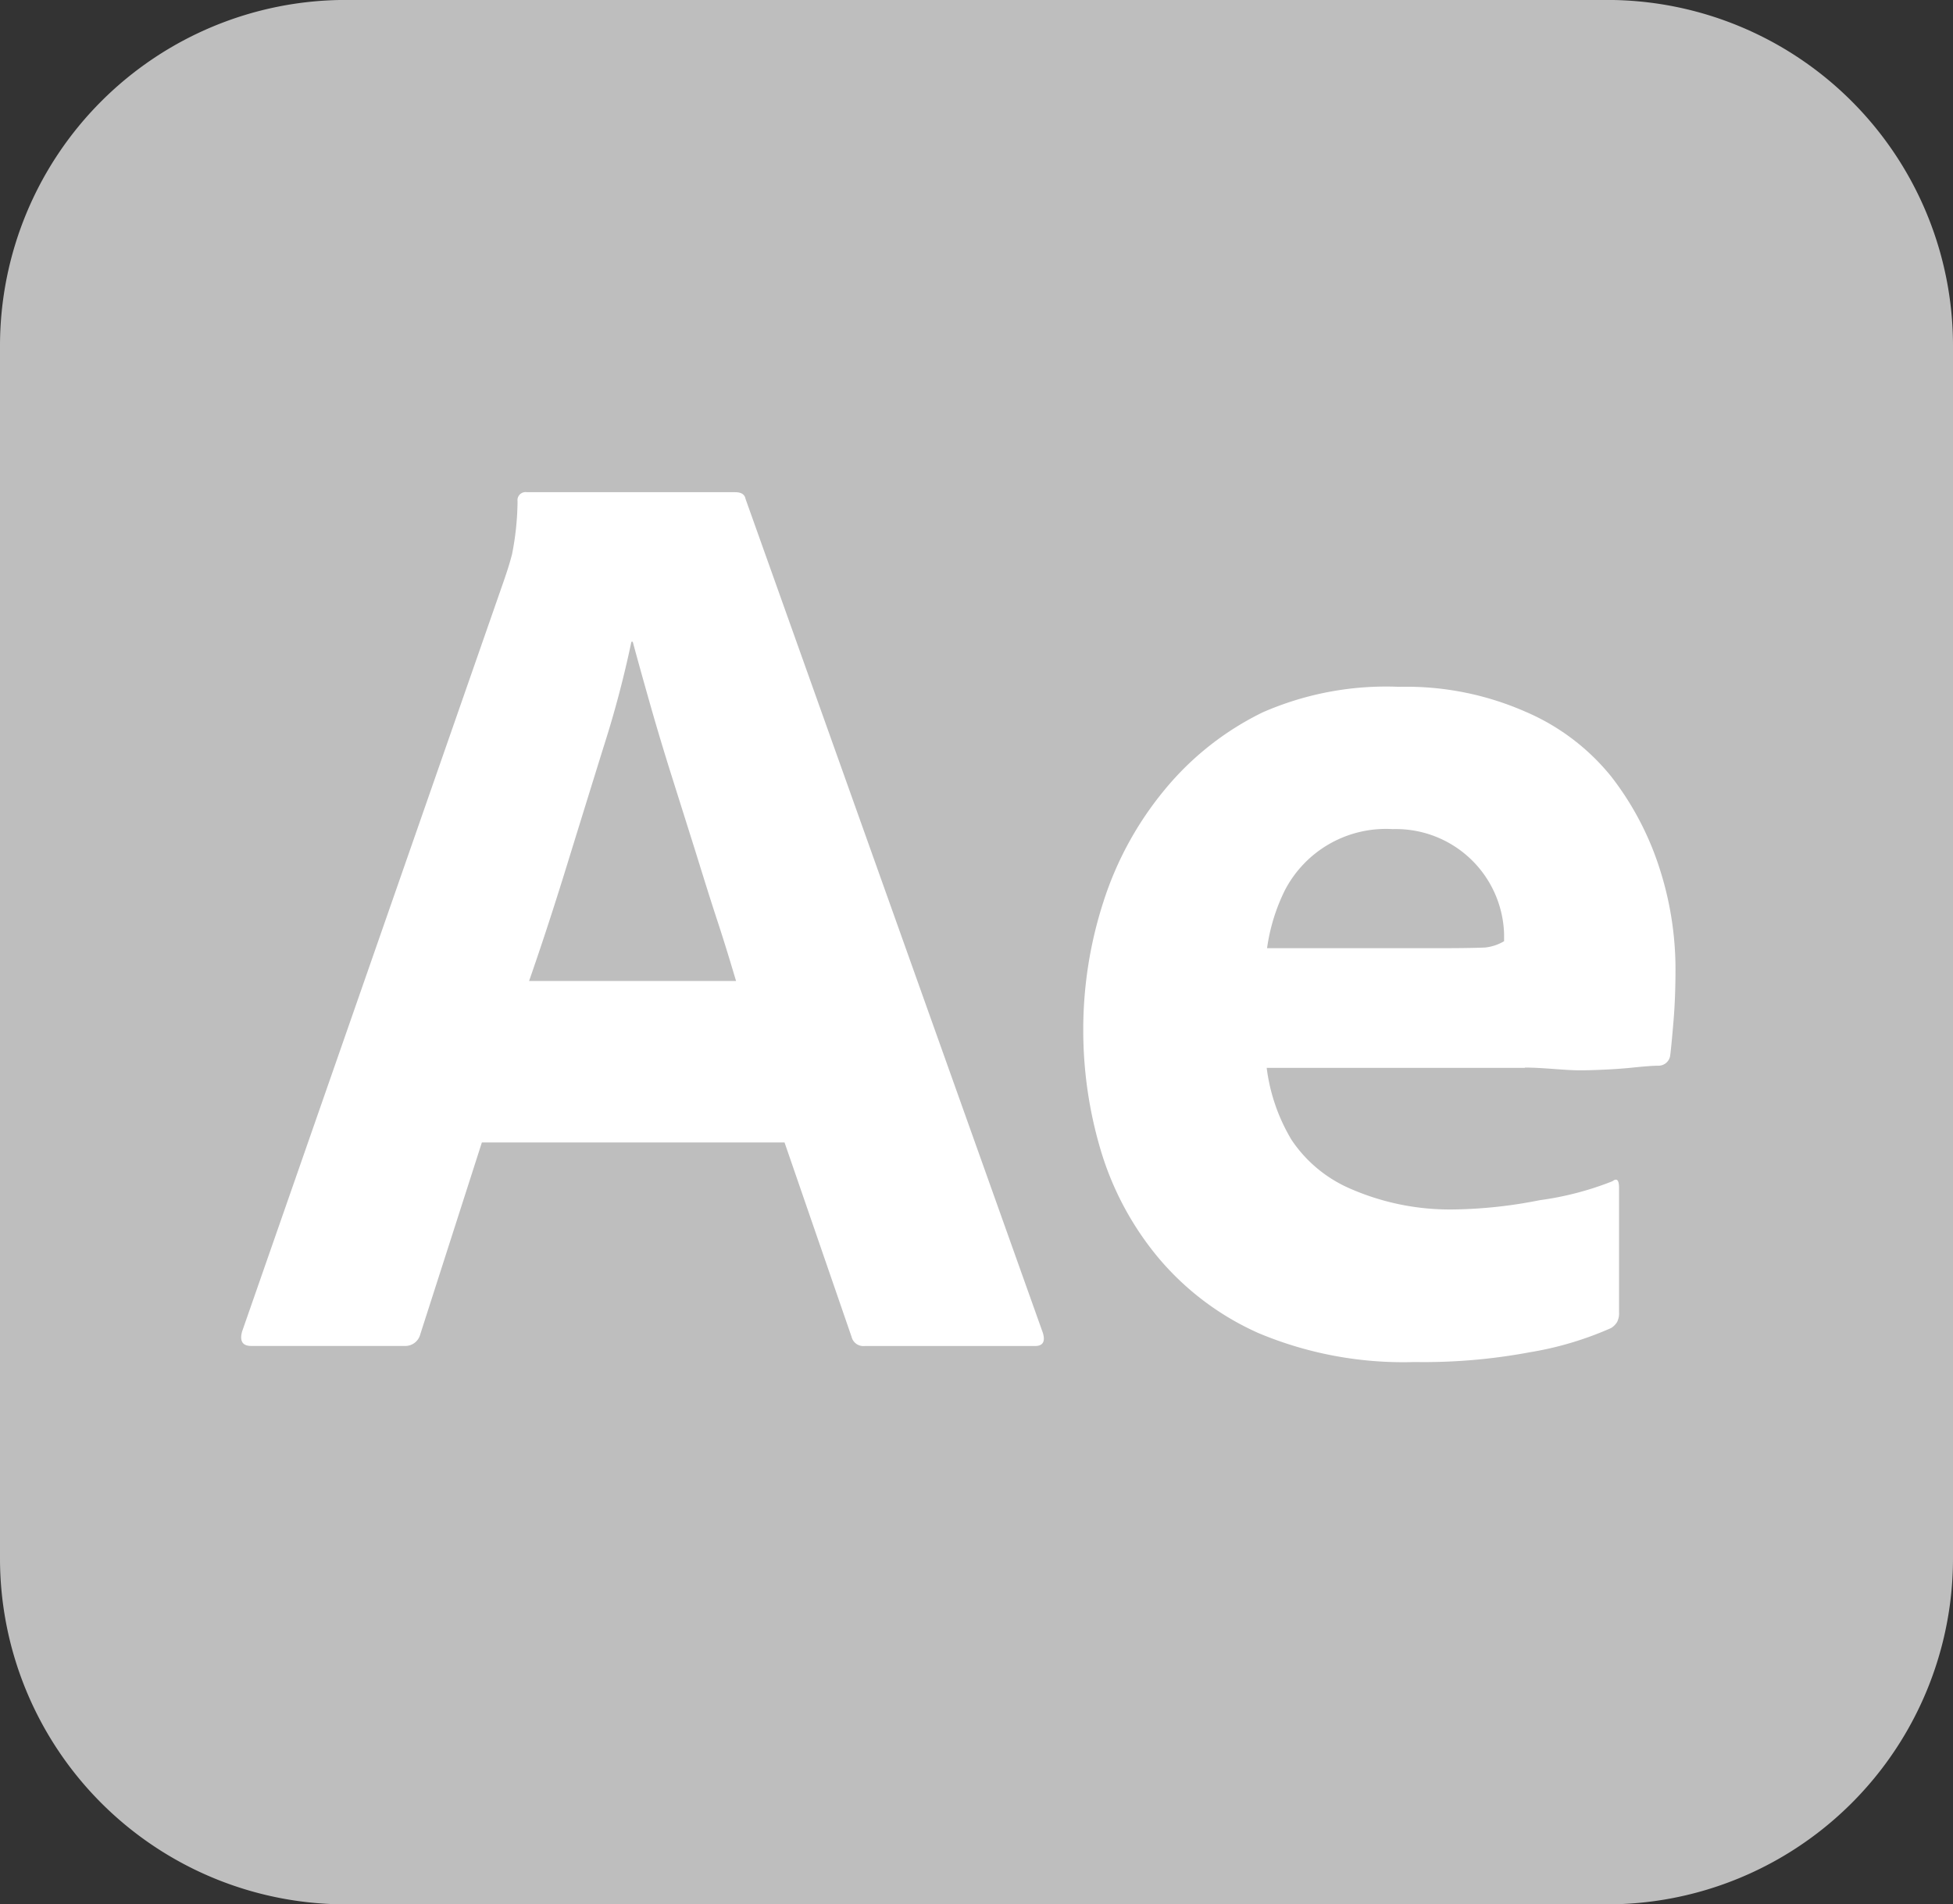 <svg id="Group_11" data-name="Group 11" xmlns="http://www.w3.org/2000/svg" xmlns:xlink="http://www.w3.org/1999/xlink" width="35.252" height="34.37" viewBox="0 0 35.252 34.37">
  <rect x="0" y="0" width="35.252" height="34.37" fill="#333333" stroke="none"/>
  <defs>
    <clipPath id="clip-path">
      <rect id="Rectangle_18" data-name="Rectangle 18" width="35.252" height="34.37" fill="#bebebe"/>
    </clipPath>
  </defs>
  <g id="Group_10" data-name="Group 10" clip-path="url(#clip-path)">
    <path id="Path_14" data-name="Path 14" d="M851.758,152.312h22.766a6.243,6.243,0,0,1,6.243,6.243v21.885a6.242,6.242,0,0,1-6.243,6.243H851.758a6.243,6.243,0,0,1-6.243-6.243V158.555a6.243,6.243,0,0,1,6.243-6.243" transform="translate(-845.515 -152.313)" fill="#bebebe"/>
    <path id="Path_15" data-name="Path 15" d="M866.533,186.914H861.07l-1.111,3.46a.28.28,0,0,1-.284.213h-2.768q-.236,0-.165-.261l4.73-13.565c.048-.141.095-.28.142-.461a5.112,5.112,0,0,0,.1-.958.145.145,0,0,1,.124-.164.1.1,0,0,1,.041,0h3.76c.11,0,.174.038.189.118l5.368,15.055q.071.237-.142.237h-3.074a.219.219,0,0,1-.237-.166ZM861.922,184h3.736c-.094-.315-.2-.669-.33-1.064s-.261-.816-.4-1.265l-.425-1.348q-.213-.674-.391-1.3t-.319-1.146h-.024a19.054,19.054,0,0,1-.5,1.891q-.331,1.065-.674,2.176T861.922,184" transform="translate(-852.372 -166.295)" fill="#fff"/>
    <path id="Path_16" data-name="Path 16" d="M903.825,191.117h-4.658a3.327,3.327,0,0,0,.449,1.3,2.434,2.434,0,0,0,1.075.887,4.489,4.489,0,0,0,1.88.368,8.457,8.457,0,0,0,1.526-.167,5.578,5.578,0,0,0,1.311-.342c.079-.062.119-.023.119.118v2.247a.345.345,0,0,1-.036.178.338.338,0,0,1-.106.106,6.013,6.013,0,0,1-1.465.437,10.39,10.39,0,0,1-2.082.177,6.748,6.748,0,0,1-2.814-.52,5.018,5.018,0,0,1-1.844-1.4,5.473,5.473,0,0,1-1.016-1.928,7.571,7.571,0,0,1-.308-2.139,7.477,7.477,0,0,1,.367-2.329,6.072,6.072,0,0,1,1.1-2.01,5.293,5.293,0,0,1,1.773-1.4,5.556,5.556,0,0,1,2.46-.46,5.34,5.34,0,0,1,2.282.449,4.019,4.019,0,0,1,1.548,1.17,5.366,5.366,0,0,1,.876,1.669,5.922,5.922,0,0,1,.284,1.8c0,.347-.012.661-.036.946s-.043.489-.059.615a.213.213,0,0,1-.212.189q-.142,0-.485.036c-.228.023-.512.04-.851.047s-.7-.049-1.076-.049m-4.658-2.155h3.1q.568,0,.84-.012a.842.842,0,0,0,.343-.114V188.7a1.953,1.953,0,0,0-2.01-1.892,2.055,2.055,0,0,0-1.951,1.112,3.422,3.422,0,0,0-.319,1.048" transform="translate(-876.303 -171.844)" fill="#fff"/>
  </g>
</svg>
